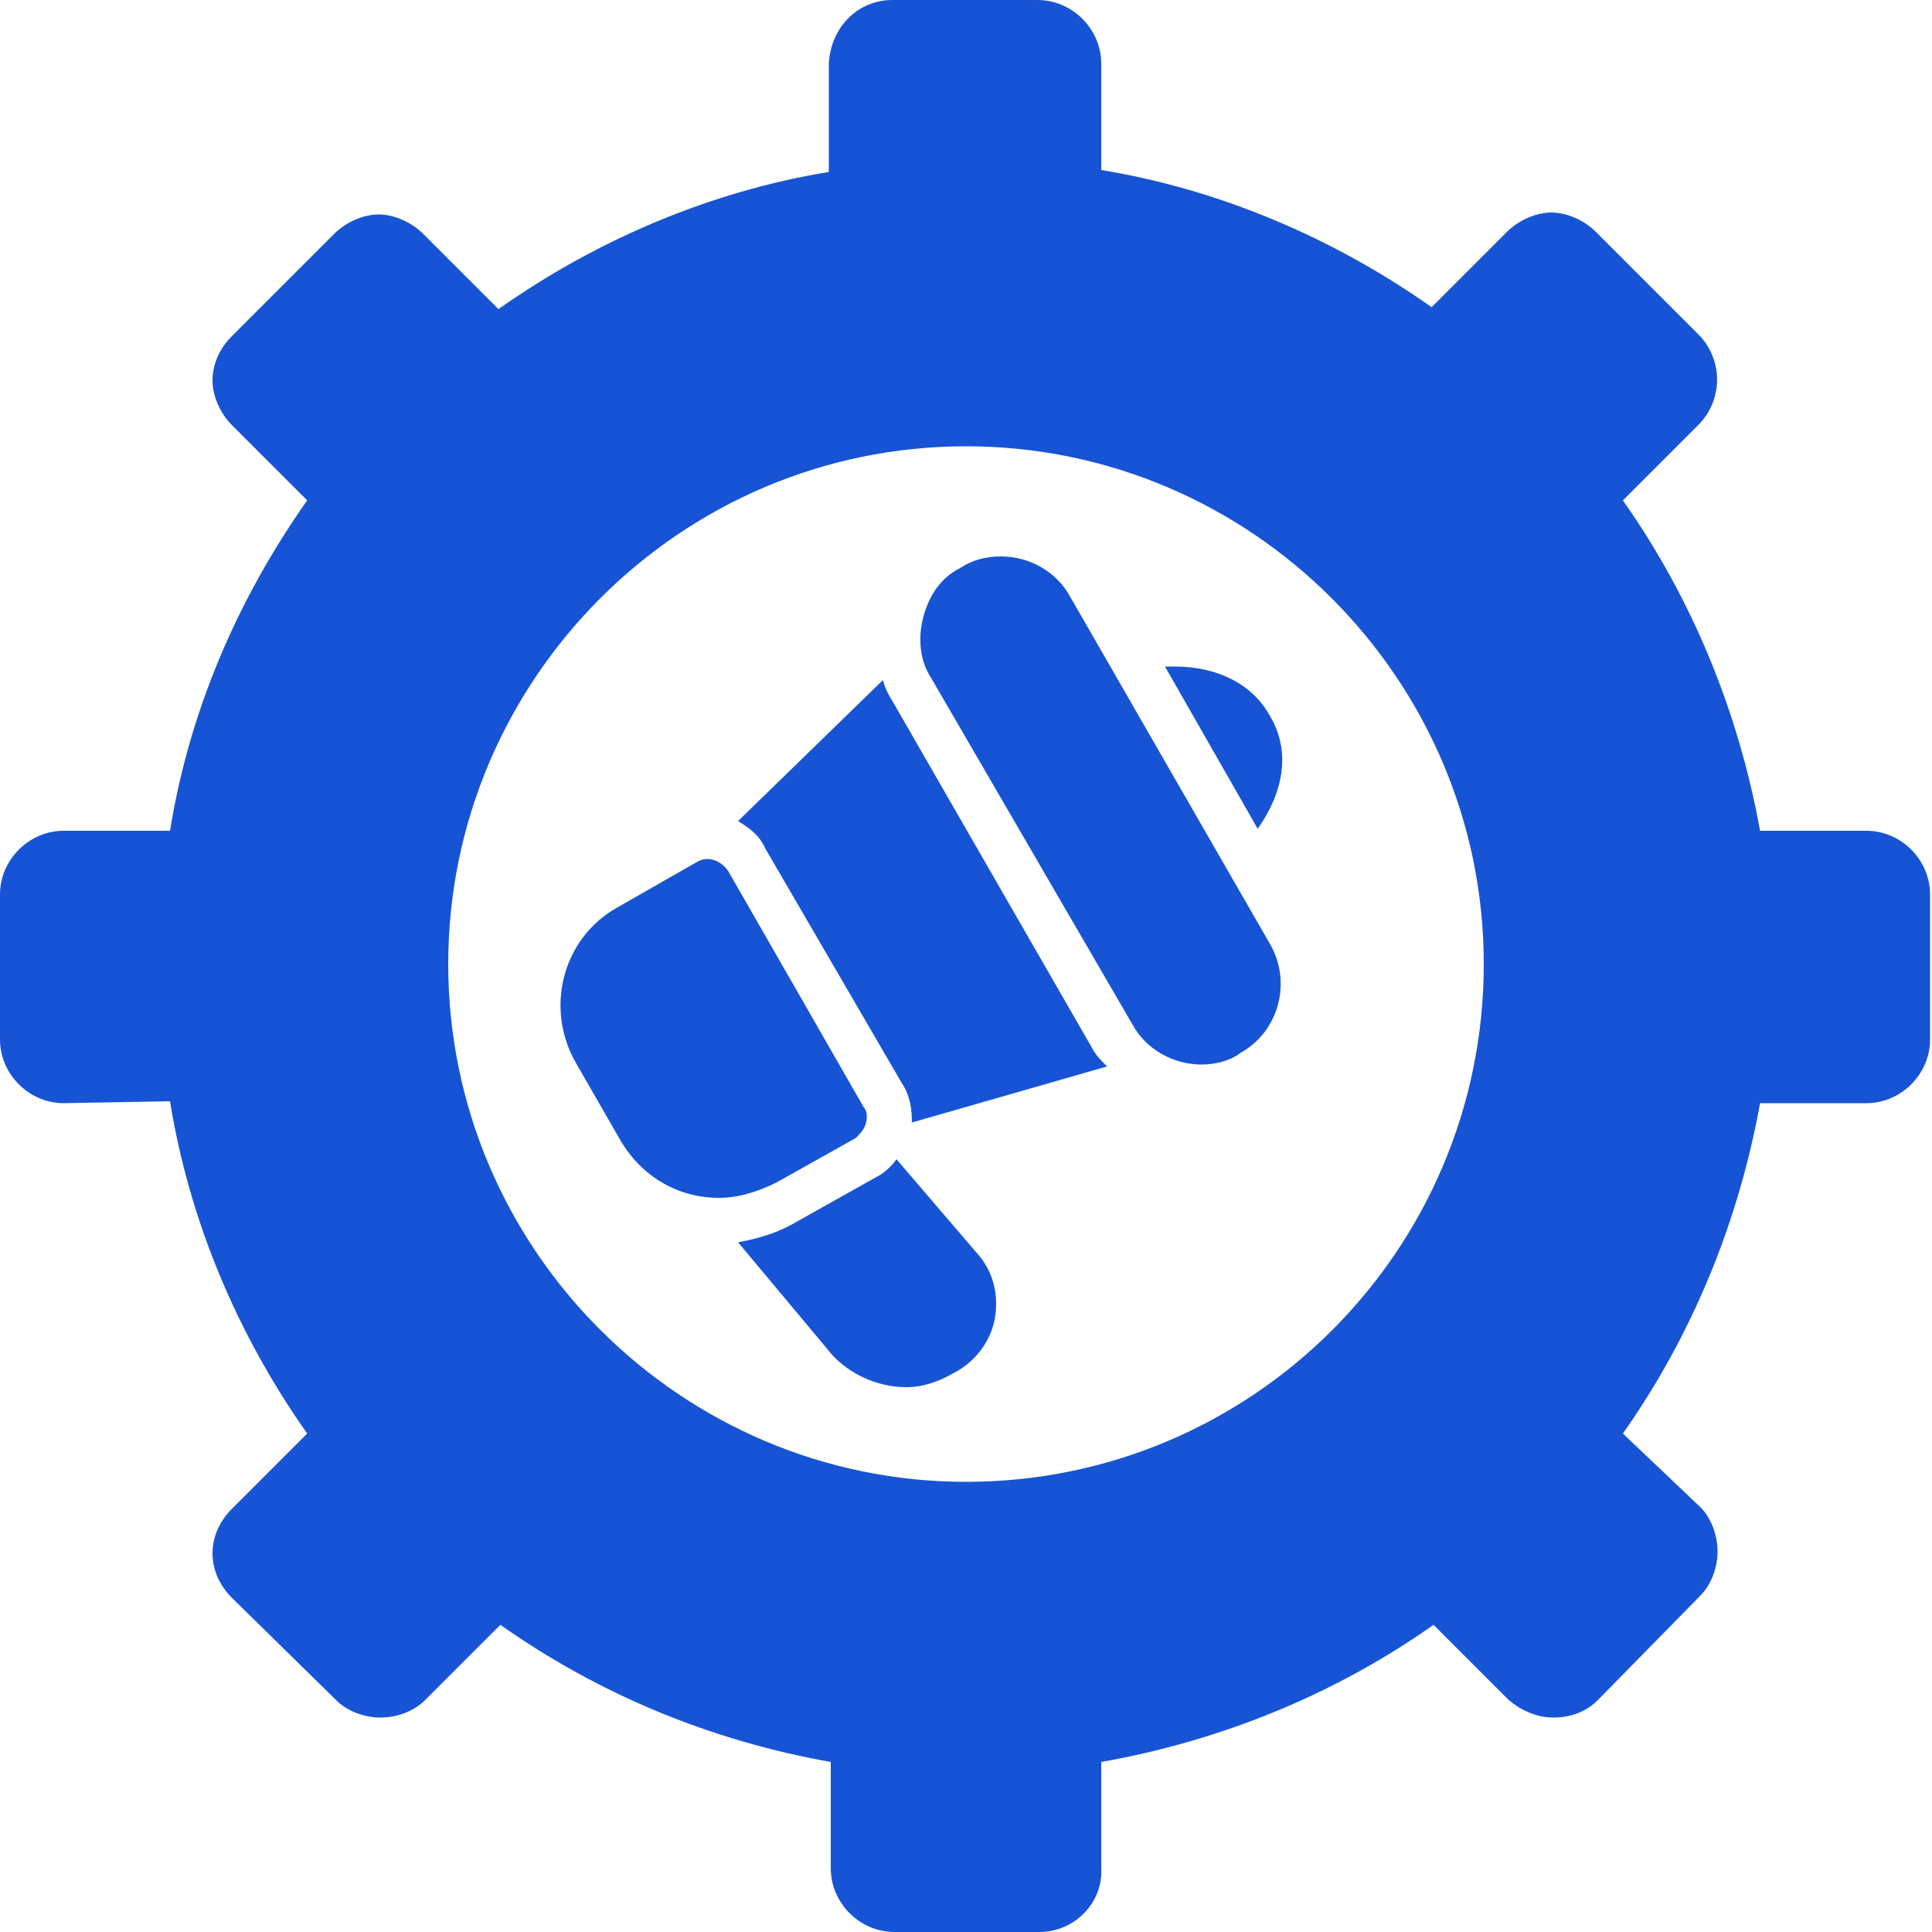 <svg xmlns="http://www.w3.org/2000/svg" xmlns:xlink="http://www.w3.org/1999/xlink" id="Layer_1" x="0px" y="0px" viewBox="0 0 100 100" style="enable-background:new 0 0 100 100;" xml:space="preserve"><style type="text/css">	.st0{fill:#1754D5;}	.st1{fill-rule:evenodd;clip-rule:evenodd;fill:#1754D5;}</style><g id="Layer_x0020_1">	<path class="st1" d="M53.8,100h-7.5c-1.8,0-3.3-1.5-3.3-3.3v-5.5c-6.2-1.1-12-3.5-17.1-7.1L22,88c-0.6,0.6-1.5,0.9-2.3,0.9   s-1.7-0.3-2.3-0.9L12,82.7c-0.6-0.6-1-1.4-1-2.3s0.4-1.7,1-2.3l3.9-3.9c-3.6-5.1-6.1-11-7.1-17.2l-5.5,0.1c-1.8,0-3.3-1.5-3.3-3.3   v-7.5c0-1.8,1.5-3.3,3.3-3.3h5.5c1-6.2,3.5-12,7.1-17.1L12,22c-0.6-0.6-1-1.5-1-2.3c0-0.9,0.4-1.7,1-2.3l5.3-5.3   c0.6-0.6,1.5-1,2.3-1s1.7,0.4,2.3,1l3.9,3.9c5.1-3.6,11-6.1,17.1-7.1V3.3C43,1.4,44.4,0,46.2,0h7.5c1.8,0,3.3,1.5,3.3,3.3v5.5   c6.1,1,12,3.5,17.1,7.1l3.9-3.9c0.6-0.6,1.5-1,2.3-1s1.7,0.4,2.3,1l5.3,5.3c1.3,1.3,1.3,3.4,0,4.7l-3.9,3.9c3.6,5.1,6,11,7.1,17.1   h5.5c1.8,0,3.3,1.5,3.3,3.3v7.5c0,1.8-1.5,3.3-3.3,3.3h-5.5c-1.1,6.1-3.5,12-7.1,17.1L88,78c0.6,0.6,0.9,1.5,0.9,2.3   s-0.3,1.7-0.9,2.3L82.7,88c-0.6,0.6-1.4,0.9-2.3,0.9s-1.7-0.4-2.3-0.9l-3.9-3.9c-5.1,3.6-11,6-17.2,7.1v5.5   C57.1,98.5,55.6,100,53.8,100z M50,23.1c-14.8,0-26.8,12.1-26.8,26.8c0,14.8,12.1,26.8,26.8,26.8c14.8,0,26.8-12,26.8-26.8   C76.8,35.2,64.8,23.1,50,23.1z"></path>	<path class="st1" d="M38.2,42.5l7.5-7.3c0.1,0.4,0.3,0.8,0.5,1.1l10.3,17.9c0.2,0.4,0.5,0.7,0.8,1l-10.1,2.9c0-0.7-0.1-1.4-0.5-2   l-7.1-12.2C39.3,43.2,38.7,42.8,38.2,42.5z"></path>	<path class="st1" d="M37.2,62c-2.1,0-4-1.1-5.1-3l-2.3-4c-1.6-2.8-0.7-6.4,2.1-8l4.2-2.4c0.5-0.3,1.2-0.1,1.6,0.5l7,12.2   c0.2,0.2,0.2,0.6,0.1,0.9s-0.3,0.5-0.5,0.7l-4.1,2.3C39.2,61.7,38.2,62,37.2,62z"></path>	<path class="st1" d="M62.2,55.1c-1.5,0-2.9-0.8-3.6-2.1L48.2,35.1c-0.6-0.9-0.7-2.1-0.4-3.2c0.3-1.1,0.9-2,1.9-2.5   c0.6-0.4,1.3-0.6,2.1-0.6c1.5,0,2.9,0.8,3.6,2.1l10.3,17.9c1.2,2,0.5,4.6-1.5,5.7C63.7,54.9,62.9,55.1,62.2,55.1z"></path>	<path class="st1" d="M46.9,71.8c-1.6,0-3.2-0.8-4.1-2l-4.6-5.5c1.1-0.2,2.1-0.5,3.1-1.1l4.1-2.3c0.4-0.2,0.8-0.6,1-0.9l4.2,4.9   c0.8,0.9,1.1,2.1,0.9,3.3c-0.2,1.2-1,2.3-2.2,2.9C48.6,71.5,47.8,71.8,46.9,71.8z"></path>	<path class="st1" d="M60.3,34.5h0.5c2.2,0,4,0.9,4.9,2.5c1.1,1.8,0.8,3.9-0.6,5.9L60.3,34.5z"></path></g></svg>